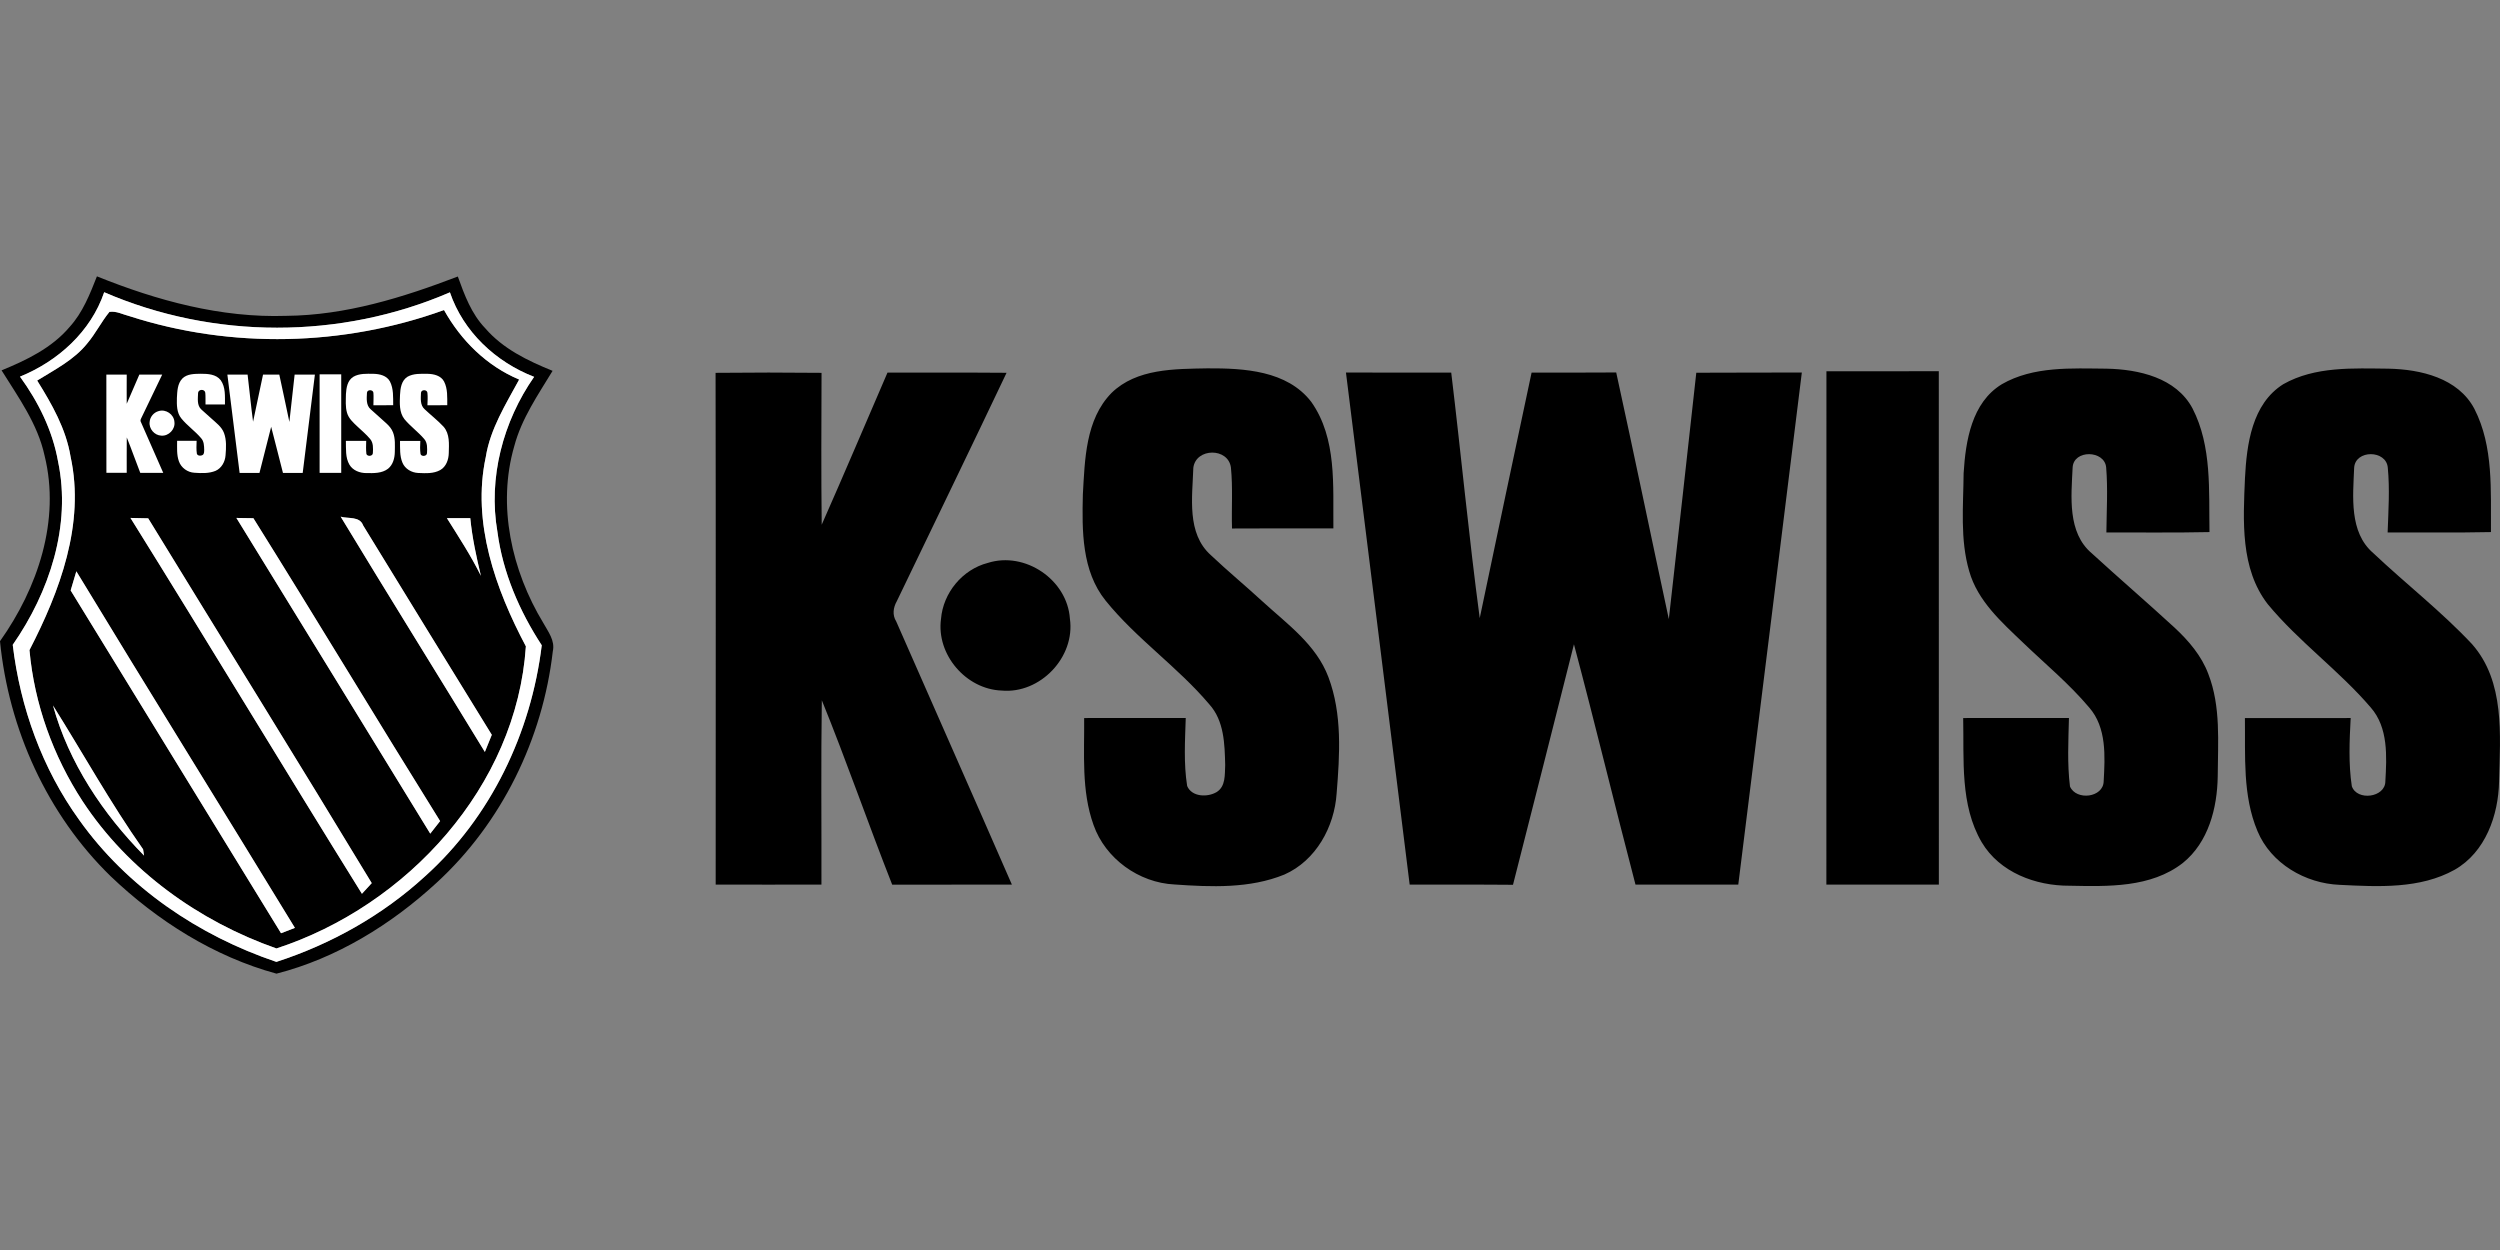 <?xml version="1.0"?>
<svg xmlns="http://www.w3.org/2000/svg" id="prefix__Ebene_1" viewBox="0 -51.005 461.42 230.71"><rect x="0" y="-51.005" width="461.42" height="230.71" fill="#808080" stroke="none"/><defs><style>.prefix__cls-1{fill:#fff}</style></defs><g id="prefix___0f1921ff"><path d="M12.85 9.34C15.27 6.68 16.59 3.3 17.89 0c11.08 4.47 22.89 7.7 34.95 7.29C63.8 7.19 74.36 3.91 84.5.03c1.22 3.4 2.51 6.9 5.06 9.55 3.27 3.8 7.87 6.01 12.43 7.86-2.69 4.44-5.72 8.8-7.07 13.89-3.19 10.99-.48 23.01 5.35 32.63.89 1.62 2.21 3.26 1.76 5.24-1.86 16.17-9.43 31.72-21.48 42.75-8.36 7.7-18.46 13.92-29.52 16.75-11.53-3.14-22-9.76-30.61-17.98C8.69 99.29 1.6 83.57 0 67.34c6.94-9.78 11.19-22.27 8.23-34.24C6.96 27.24 3.4 22.34.29 17.35c4.61-1.89 9.28-4.13 12.56-8.01m6.38-6.41c-2.47 7.28-8.54 12.73-15.54 15.58 3.39 4.66 6.02 9.97 7.03 15.69 2.47 11.82-1.62 24.11-8.37 33.81 1.38 11.56 5.44 22.86 12.27 32.32 8.83 12.43 22.02 21.35 36.39 26.2 10.1-3.28 19.57-8.59 27.41-15.77 12.18-10.93 19.6-26.51 21.57-42.67-4.12-6.31-7.19-13.42-8.18-20.93-1.73-9.95 1.03-20.38 6.77-28.61-7.09-2.75-13.06-8.32-15.54-15.6-20.16 8.72-43.66 8.7-63.81-.02Z"/><path d="M20.2 6.56c1.29-.2 2.49.49 3.71.79 18.76 6.05 39.52 5.57 58.04-1.13 3.16 5.64 7.86 10.3 13.87 12.83-2.47 4.56-5.33 9.08-6.16 14.29-2.6 12.09 1.79 24.37 7.4 34.95-1.71 25.84-21.92 47.89-46.04 55.76-14.34-5.04-27.37-14.39-35.77-27.17-5.44-8.33-8.92-17.99-9.81-27.9 5.6-10.85 10.28-23.31 7.59-35.68-.84-5.14-3.45-9.71-6.17-14.07 3.26-2.02 6.82-3.81 9.26-6.87 1.53-1.81 2.58-3.97 4.08-5.8m3.88 38.03C38.44 67.64 52.46 90.9 66.8 113.96l1.81-1.97C55 89.47 41.09 67.11 27.35 44.66c-1.09-.02-2.18-.05-3.27-.07m19.55 0c11.94 19.42 23.88 38.84 35.78 58.27.61-.77 1.21-1.55 1.82-2.32-11.58-18.58-22.86-37.34-34.46-55.9-.79 0-2.35-.04-3.14-.05m19.25-.23c8.79 14.52 17.77 28.92 26.61 43.42.42-1.06.85-2.11 1.28-3.16-7.95-12.86-15.83-25.76-23.74-38.64-.63-1.74-2.73-1.21-4.15-1.62m19.6.27c2.19 3.49 4.45 6.95 6.28 10.65-.84-3.51-1.61-7.04-1.96-10.64h-4.32M13.04 57.97c12.93 21.1 25.9 42.17 38.83 63.27.64-.25 1.92-.74 2.56-.99-13.4-21.96-27-43.81-40.34-65.81-.35 1.17-.7 2.35-1.05 3.53M9.78 79.2c2.89 10.57 9.28 20.07 16.81 27.71-.05-.29-.14-.87-.18-1.16-6.01-8.54-11.08-17.7-16.63-26.55Zm195.37-57.68c4.64-4.53 11.66-4.42 17.7-4.54 6.72-.03 14.71.38 19.17 6.19 4.77 6.75 3.99 15.51 4.08 23.35-6.24 0-12.48-.02-18.71.02-.11-3.74.17-7.51-.2-11.24-.48-3.73-6.47-3.67-6.94.03-.17 5.4-1.28 12.11 3.25 16.14 3.1 2.94 6.41 5.66 9.55 8.56 4.54 4.15 9.88 7.95 12.13 13.93 2.57 6.81 2.1 14.32 1.52 21.45-.4 6.19-3.82 12.43-9.65 15-6.39 2.61-13.53 2.3-20.28 1.83-6.57-.32-12.75-4.76-14.94-10.99-2.27-6.33-1.67-13.14-1.73-19.73 6.25-.01 12.5.01 18.75-.01-.13 4.17-.4 8.4.26 12.55.85 2.04 3.76 2.13 5.45 1.12 1.69-1.06 1.48-3.24 1.57-4.97-.09-3.87-.18-8.18-2.93-11.22-5.84-6.91-13.46-12.1-19.14-19.14-4.42-5.48-4.36-12.91-4.2-19.59.37-6.43.48-13.83 5.29-18.74Zm131.95-4c6.91-.01 13.82.01 20.74-.01.02 31.59 0 63.17.01 94.76-6.92 0-13.84.01-20.76-.01.01-31.58.01-63.16.01-94.74Zm32.37 2.39c5.83-3.36 12.87-2.92 19.35-2.87 5.91.12 12.83 1.66 15.85 7.34 3.6 7 3 15.18 3.13 22.82-6.34.14-12.69.05-19.03.07.04-4 .29-8.01-.04-12-.28-3.22-6.04-3.33-6.19.03-.25 5.32-1 11.99 3.54 15.82 5.04 4.62 10.24 9.08 15.28 13.72 2.59 2.41 4.98 5.19 6.23 8.56 2.33 6.01 1.76 12.59 1.73 18.9-.09 5.84-1.71 12.16-6.44 15.97-5.9 4.6-13.85 4.34-20.93 4.2-6.24.03-12.89-2.46-16.19-8.02-4.04-6.89-3.25-15.25-3.42-22.93 6.51-.01 13.01 0 19.52-.01-.1 4.21-.33 8.45.19 12.64 1.14 2.66 6.16 2.08 6.22-.96.25-4.6.57-9.9-2.67-13.61-3.67-4.36-8.07-8-12.17-11.93-3.99-3.82-8.42-7.73-9.98-13.24-1.71-5.86-1.08-12.06-1.03-18.08.37-5.97 1.48-13.03 7.05-16.42Zm51.94 0c5.87-3.33 12.92-2.93 19.43-2.87 5.92.12 12.85 1.72 15.85 7.41 3.58 6.98 3 15.14 3.06 22.75-6.36.14-12.71.04-19.07.07.14-3.98.41-7.98.03-11.95-.26-3.31-6.01-3.37-6.21.02-.21 5.27-.95 11.88 3.51 15.72 6.01 5.68 12.59 10.78 18.25 16.82 6.1 6.91 5.19 16.79 4.99 25.34-.12 6.25-2.51 13.05-8.19 16.3-6.41 3.58-14.13 3.14-21.22 2.79-6.35-.25-12.69-3.93-15.18-9.92-2.77-6.57-2.23-13.89-2.32-20.86 6.51-.02 13.02-.01 19.52-.01-.22 4.18-.42 8.42.21 12.58.95 2.78 6.17 2.11 6.19-.89.26-4.61.56-9.93-2.7-13.64-5.84-6.83-13.27-12.13-19-19.06-5.1-6.58-4.54-15.42-4.21-23.27.32-6.24 1.28-13.69 7.06-17.33Zm-289.34-2.1c6.52-.07 13.04-.07 19.56 0-.03 9.35-.08 18.69.03 28.03 4.12-9.32 8.1-18.71 12.14-28.07 7.33.01 14.65-.03 21.98.03-6.68 14.07-13.49 28.09-20.25 42.14-.67 1.18-.87 2.55-.12 3.75 7.11 16.2 14.28 32.36 21.35 48.57-7.36.02-14.72 0-22.09.02-4.45-11.3-8.42-22.79-12.99-34.04-.17 11.34-.04 22.68-.07 34.02-6.51.01-13.01.02-19.52 0 0-31.48.04-62.97-.02-94.45Zm116.35-.06c6.48.03 12.95.01 19.43.02 1.82 15.1 3.25 30.24 5.26 45.31 3.16-15.11 6.35-30.21 9.57-45.31 5.2-.01 10.41.01 15.62-.03 3.32 15.16 6.45 30.35 9.71 45.52 1.73-15.15 3.38-30.31 5.07-45.47 6.49-.05 12.99 0 19.48-.04-3.92 31.51-7.78 63.02-11.73 94.52h-18.97c-3.87-14.77-7.43-29.61-11.36-44.36-3.73 14.8-7.48 29.6-11.25 44.39-6.36-.06-12.72-.02-19.07-.03-3.9-31.51-7.84-63.01-11.76-94.52Z"/><path d="M182.32 52.89c6.88-2.18 14.67 3.11 15.15 10.3 1.02 7.08-5.47 13.91-12.6 13.26-6.59-.24-12.09-6.66-11.19-13.22.39-4.81 3.95-9.13 8.64-10.34Z"/></g><path d="M19.23 2.93c20.15 8.72 43.65 8.74 63.81.02 2.48 7.28 8.45 12.85 15.54 15.6-5.74 8.23-8.5 18.66-6.77 28.61.99 7.51 4.06 14.62 8.18 20.93-1.97 16.16-9.39 31.74-21.57 42.67-7.84 7.18-17.31 12.49-27.41 15.77-14.37-4.85-27.56-13.77-36.39-26.2C7.79 90.87 3.73 79.57 2.35 68.01c6.75-9.7 10.84-21.99 8.37-33.81-1.01-5.72-3.64-11.03-7.03-15.69 7-2.85 13.07-8.3 15.54-15.58m.97 3.63c-1.5 1.83-2.55 3.99-4.08 5.8-2.44 3.06-6 4.85-9.26 6.87 2.72 4.36 5.33 8.93 6.17 14.07 2.69 12.37-1.99 24.83-7.59 35.68.89 9.91 4.37 19.57 9.81 27.9 8.4 12.78 21.43 22.13 35.77 27.17 24.12-7.87 44.33-29.92 46.04-55.76-5.61-10.58-10-22.86-7.4-34.95.83-5.21 3.69-9.73 6.16-14.29-6.01-2.53-10.71-7.19-13.87-12.83-18.52 6.7-39.28 7.18-58.04 1.13-1.22-.3-2.42-.99-3.71-.79Z" class="prefix__cls-1"/><path d="M24.08 44.59c1.09.02 2.18.05 3.27.07C41.09 67.11 55 89.47 68.61 111.99l-1.81 1.97C52.46 90.9 38.44 67.64 24.08 44.59Zm19.55 0c.79.01 2.35.04 3.14.05 11.6 18.56 22.88 37.32 34.46 55.9-.61.77-1.21 1.55-1.82 2.32-11.9-19.43-23.84-38.85-35.78-58.27Zm19.25-.23c1.42.41 3.52-.12 4.15 1.62 7.91 12.88 15.79 25.78 23.74 38.64-.43 1.05-.86 2.1-1.28 3.16-8.84-14.5-17.82-28.9-26.61-43.42Zm19.6.27h4.32c.35 3.6 1.12 7.13 1.96 10.64-1.83-3.7-4.09-7.16-6.28-10.65ZM13.04 57.97c.35-1.18.7-2.36 1.05-3.53 13.34 22 26.94 43.85 40.34 65.81-.64.25-1.92.74-2.56.99-12.93-21.1-25.9-42.17-38.83-63.27ZM9.78 79.2c5.55 8.85 10.62 18.01 16.63 26.55.04.29.13.87.18 1.16-7.53-7.64-13.92-17.14-16.81-27.71Zm23.88-60.35c.89-.87 2.24-.85 3.4-.87 1.29 0 2.82.07 3.68 1.19.92 1.3.77 2.98.78 4.48h-3.59c-.02-.72.03-1.44-.04-2.16-.09-.72-1.24-.7-1.33 0-.03 1.04-.25 2.33.62 3.1.6.56 1.23 1.09 1.83 1.64.87.8 1.9 1.53 2.33 2.67.49 1.31.4 2.75.29 4.12-.08 1.19-.73 2.39-1.85 2.88-1.23.5-2.6.44-3.89.35-1.26-.06-2.45-.91-2.87-2.11-.44-1.22-.32-2.52-.33-3.79h3.6c-.02.8-.08 1.61.05 2.41.16.39.72.41 1.05.22.32-.2.28-.62.3-.95-.02-.74-.03-1.57-.56-2.15-1.12-1.33-2.58-2.32-3.67-3.67-.85-1.05-.84-2.48-.81-3.76.07-1.23.09-2.66 1.02-3.6ZM59 18.08h3.98v18.19h-3.99V18.08Zm6.21.46c1.12-.65 2.47-.56 3.72-.55 1.13.02 2.46.32 3.04 1.41.69 1.34.58 2.91.6 4.38-1.22.03-2.44 0-3.65.01 0-.77.06-1.54 0-2.3-.05-.62-1.16-.64-1.19 0-.05 1.02-.19 2.3.68 3.04.97.89 1.97 1.74 2.93 2.63.5.46.96 1 1.2 1.64.45 1.15.34 2.42.33 3.63-.02 1.12-.33 2.33-1.24 3.07-1.13.88-2.66.83-4.02.81-1.2 0-2.47-.47-3.11-1.54-.78-1.32-.62-2.93-.66-4.4h3.75c-.02.81-.06 1.62.04 2.43.22.51 1.18.4 1.19-.18.05-.88.11-1.9-.51-2.61-.7-.84-1.55-1.54-2.34-2.29-.77-.73-1.62-1.48-1.92-2.54-.33-1.13-.21-2.32-.2-3.47.07-1.15.28-2.5 1.35-3.15Zm9.98 0c1.13-.64 2.48-.56 3.73-.55 1.14.02 2.47.33 3.04 1.42.69 1.34.58 2.91.59 4.37-1.22.03-2.44 0-3.66.01.03-.76.08-1.53 0-2.29-.05-.64-1.15-.65-1.19 0-.04 1.01-.18 2.28.67 3.02 1.15 1.09 2.42 2.07 3.5 3.23 1.17 1.33 1 3.22.96 4.87-.02 1.2-.48 2.51-1.57 3.13-1.23.69-2.71.6-4.07.54-1.22-.05-2.44-.75-2.91-1.9-.53-1.26-.43-2.67-.45-4.01h3.75c-.04.8-.08 1.62.04 2.42.18.53 1.18.41 1.19-.17.05-.89.11-1.91-.52-2.62-1.12-1.31-2.55-2.33-3.65-3.66-.98-1.26-.87-2.96-.81-4.47.06-1.2.25-2.63 1.36-3.33Zm-55.56-.4c1.25-.01 2.5-.01 3.76 0 0 1.8-.02 3.59 0 5.38.79-1.79 1.56-3.59 2.33-5.39h4.22c-1.28 2.7-2.59 5.39-3.89 8.09-.13.23-.17.49-.02.72 1.37 3.11 2.74 6.21 4.1 9.33h-4.24c-.85-2.17-1.62-4.38-2.49-6.54-.03 2.18 0 4.35-.01 6.53h-3.75m22.33-18.13h3.73c.35 2.9.62 5.81 1.01 8.7.61-2.9 1.22-5.8 1.84-8.7h3c.64 2.91 1.24 5.83 1.86 8.74.33-2.91.65-5.82.97-8.73h3.74c-.75 6.05-1.49 12.1-2.25 18.15h-3.64c-.74-2.84-1.43-5.69-2.18-8.52l-2.16 8.52c-1.22-.01-2.44 0-3.66 0-.75-6.05-1.51-12.1-2.26-18.15Z" class="prefix__cls-1"/><path d="M29.28 24.87c1.32-.42 2.82.6 2.91 1.98.2 1.36-1.05 2.67-2.42 2.55-1.27-.05-2.32-1.28-2.15-2.54.07-.92.76-1.75 1.66-1.99Z" class="prefix__cls-1"/></svg>
